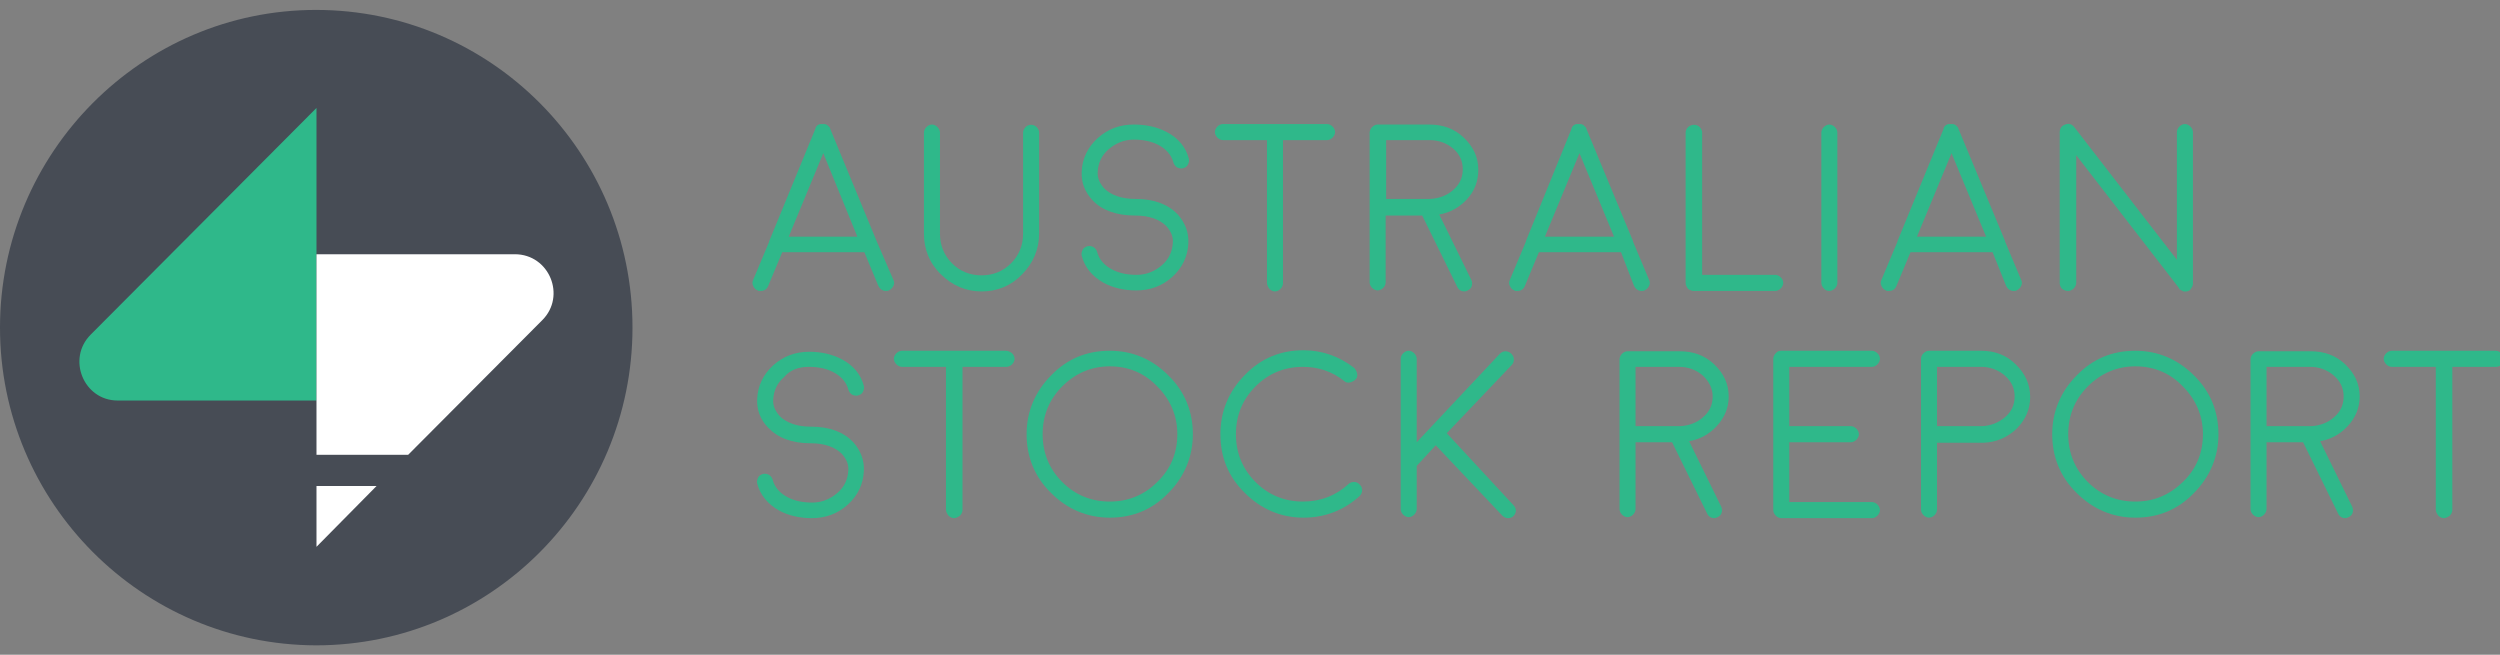 <svg width="252" height="66" viewBox="0 0 252 66" fill="none" xmlns="http://www.w3.org/2000/svg">
<rect x="0" y="0" width="252" height="66" fill="#808080" stroke="none"/>
<g clip-path="url(#clip0)">
<path d="M208.477 29.326C208.679 29.326 208.881 29.225 209.032 29.073C209.184 28.921 209.285 28.718 209.285 28.515V15.645L219.633 29.022V29.073L219.734 29.174C219.734 29.174 219.784 29.174 219.784 29.225C219.809 29.225 219.822 29.238 219.835 29.25C219.847 29.263 219.86 29.276 219.885 29.276H219.936C219.936 29.276 219.986 29.276 219.986 29.326C219.986 29.326 220.037 29.326 220.087 29.377H220.44C220.462 29.377 220.474 29.377 220.485 29.373C220.5 29.368 220.512 29.355 220.541 29.326H220.592C220.617 29.326 220.63 29.314 220.642 29.301C220.655 29.288 220.668 29.276 220.693 29.276C220.743 29.276 220.743 29.225 220.743 29.225C220.743 29.225 220.794 29.225 220.794 29.174L220.844 29.124C220.844 29.124 220.895 29.073 220.895 29.022C220.895 29.022 220.895 28.972 220.945 28.972C220.945 28.946 220.958 28.934 220.97 28.921C220.983 28.908 220.996 28.896 220.996 28.87V28.82C220.996 28.82 220.996 28.769 221.046 28.718V13.314C221.046 13.111 220.945 12.908 220.794 12.756C220.642 12.604 220.44 12.503 220.238 12.503C220.037 12.503 219.835 12.604 219.683 12.756C219.532 12.908 219.431 13.111 219.431 13.314V26.185L209.083 12.807C208.83 12.503 208.527 12.402 208.174 12.553C207.821 12.655 207.619 12.959 207.619 13.314V28.566C207.619 28.769 207.72 28.972 207.871 29.124C208.073 29.276 208.275 29.326 208.477 29.326Z" fill="#2FB88A"/>
<path fill-rule="evenodd" clip-rule="evenodd" d="M88.388 24.36L83.694 13.009C83.694 12.984 83.681 12.959 83.668 12.934C83.656 12.908 83.643 12.883 83.643 12.857C83.643 12.857 83.643 12.807 83.593 12.807L83.391 12.604C83.29 12.553 83.189 12.503 83.088 12.503H82.734C82.634 12.503 82.533 12.553 82.432 12.604C82.432 12.604 82.381 12.604 82.381 12.655L82.23 12.807V12.857C82.23 12.883 82.217 12.908 82.204 12.934C82.192 12.959 82.179 12.984 82.179 13.009L77.535 24.31V24.36L75.92 28.211C75.819 28.414 75.819 28.617 75.92 28.82C76.021 29.022 76.122 29.174 76.374 29.276L76.475 29.326H76.677C77.031 29.326 77.283 29.174 77.434 28.82L78.848 25.424H87.126L88.54 28.82C88.691 29.124 88.943 29.326 89.297 29.326C89.398 29.326 89.499 29.326 89.6 29.276C89.802 29.174 89.953 29.022 90.054 28.82C90.155 28.617 90.155 28.414 90.054 28.211L88.388 24.36ZM86.419 23.854H79.504L82.987 15.442L86.419 23.854Z" fill="#2FB88A"/>
<path d="M104.743 13.364C104.743 13.161 104.642 12.959 104.491 12.807C104.188 12.503 103.683 12.503 103.38 12.807C103.229 12.959 103.128 13.161 103.128 13.364V23.549C103.128 24.715 102.724 25.728 101.916 26.539C101.109 27.35 100.099 27.755 98.938 27.755C97.777 27.755 96.768 27.35 95.96 26.539C95.152 25.728 94.748 24.715 94.748 23.549V13.364C94.748 13.161 94.647 12.959 94.496 12.807C94.345 12.655 94.143 12.553 93.941 12.553C93.739 12.553 93.537 12.655 93.385 12.807C93.234 12.959 93.133 13.161 93.133 13.364V23.549C93.133 25.12 93.688 26.539 94.849 27.654C95.96 28.769 97.373 29.377 98.938 29.377C100.503 29.377 101.916 28.819 103.027 27.654C104.137 26.539 104.743 25.12 104.743 23.549V13.364Z" fill="#2FB88A"/>
<path d="M114.435 21.725H114.385C112.517 21.725 111.053 21.168 110.144 20.205C109.337 19.343 108.983 18.381 109.034 17.317C109.084 15.999 109.64 14.834 110.649 13.921C111.659 13.009 112.87 12.553 114.284 12.553C115.546 12.553 116.656 12.807 117.615 13.313C118.776 13.921 119.533 14.834 119.836 15.999C119.887 16.202 119.836 16.404 119.735 16.607C119.634 16.81 119.433 16.911 119.231 16.962C119.029 17.013 118.827 16.962 118.625 16.861C118.473 16.759 118.322 16.556 118.272 16.354C118.07 15.594 117.514 14.986 116.707 14.58C116 14.226 115.192 14.073 114.284 14.073C113.325 14.073 112.466 14.428 111.76 15.036C111.053 15.644 110.7 16.404 110.649 17.317C110.599 17.925 110.851 18.482 111.305 18.989C111.962 19.648 113.022 20.053 114.435 20.053H114.486C116.353 20.053 117.767 20.61 118.726 21.624C119.483 22.485 119.836 23.448 119.786 24.512C119.735 25.83 119.18 26.995 118.171 27.907C117.161 28.819 115.95 29.275 114.536 29.275C113.325 29.275 112.214 29.022 111.255 28.515C110.094 27.857 109.337 26.945 109.034 25.779C108.983 25.576 109.034 25.374 109.135 25.171C109.236 24.968 109.438 24.867 109.64 24.816C109.842 24.765 110.044 24.816 110.245 24.918C110.447 25.07 110.548 25.222 110.599 25.424C110.801 26.184 111.356 26.793 112.164 27.198C112.87 27.553 113.678 27.705 114.587 27.705C115.546 27.705 116.404 27.35 117.111 26.742C117.817 26.134 118.171 25.374 118.221 24.462C118.272 23.853 118.019 23.296 117.565 22.789C116.909 22.131 115.849 21.725 114.435 21.725Z" fill="#2FB88A"/>
<path d="M127.711 14.124V28.515C127.711 28.718 127.812 28.921 127.963 29.124C128.115 29.276 128.317 29.377 128.519 29.377C128.721 29.377 128.923 29.276 129.074 29.124C129.225 28.971 129.326 28.769 129.326 28.566V14.124H133.768C133.97 14.124 134.172 14.023 134.324 13.871C134.475 13.719 134.576 13.516 134.576 13.314C134.576 13.111 134.475 12.908 134.324 12.756C134.172 12.604 133.97 12.503 133.768 12.503H123.269C123.067 12.503 122.865 12.604 122.714 12.756C122.562 12.908 122.461 13.111 122.461 13.314C122.461 13.516 122.562 13.719 122.714 13.871C122.865 14.023 123.067 14.124 123.269 14.124H127.711Z" fill="#2FB88A"/>
<path fill-rule="evenodd" clip-rule="evenodd" d="M147.6 29.377C147.297 29.377 147.044 29.225 146.893 28.921L143.359 21.725H139.674V28.465C139.674 28.667 139.574 28.87 139.422 29.022C139.271 29.174 139.069 29.275 138.867 29.275C138.665 29.275 138.463 29.174 138.312 29.022C138.16 28.87 138.059 28.667 138.059 28.465V13.364C138.059 13.161 138.16 12.959 138.312 12.807C138.463 12.655 138.665 12.553 138.867 12.553H144.066C145.429 12.553 146.59 12.959 147.549 13.871C148.508 14.783 149.013 15.847 149.013 17.114C149.013 18.229 148.66 19.242 147.852 20.104C147.095 20.914 146.186 21.421 145.076 21.624L148.306 28.211C148.407 28.414 148.407 28.617 148.357 28.819C148.306 29.022 148.155 29.174 147.953 29.275C147.852 29.326 147.751 29.377 147.6 29.377ZM139.725 14.124V20.053H144.167C145.076 20.002 145.883 19.698 146.489 19.141C147.145 18.583 147.448 17.874 147.448 17.063C147.448 16.253 147.145 15.543 146.489 14.986C145.833 14.428 145.025 14.124 144.117 14.124H139.725Z" fill="#2FB88A"/>
<path fill-rule="evenodd" clip-rule="evenodd" d="M164.712 28.82C164.863 29.124 165.116 29.326 165.469 29.326C165.57 29.326 165.671 29.326 165.772 29.276C165.974 29.174 166.125 29.022 166.226 28.82C166.327 28.617 166.327 28.414 166.226 28.211L164.611 24.36V24.31L159.916 13.009C159.916 12.984 159.904 12.959 159.891 12.934C159.879 12.908 159.866 12.883 159.866 12.857L159.765 12.756C159.765 12.756 159.714 12.756 159.714 12.706L159.613 12.604C159.513 12.553 159.412 12.503 159.311 12.503H158.957C158.856 12.503 158.755 12.553 158.654 12.604C158.654 12.604 158.604 12.604 158.604 12.655L158.452 12.807V12.857C158.402 12.908 158.402 12.959 158.402 13.009L153.808 24.31V24.36L152.193 28.211C152.092 28.414 152.092 28.617 152.193 28.82C152.294 29.022 152.395 29.174 152.647 29.276L152.748 29.326H152.95C153.304 29.326 153.556 29.174 153.708 28.82L155.121 25.424H163.399L164.712 28.82ZM155.727 23.854L159.21 15.442L162.693 23.854H155.727Z" fill="#2FB88A"/>
<path d="M178.947 29.326H170.769C170.567 29.326 170.366 29.276 170.164 29.123C170.012 28.921 169.911 28.718 169.911 28.515V13.364C169.911 13.162 170.012 12.959 170.164 12.807C170.517 12.503 171.022 12.503 171.325 12.807C171.476 12.959 171.577 13.162 171.577 13.364V27.705H178.947C179.149 27.705 179.351 27.806 179.502 27.958C179.654 28.11 179.755 28.313 179.755 28.515C179.755 28.718 179.654 28.921 179.502 29.073C179.351 29.225 179.149 29.326 178.947 29.326Z" fill="#2FB88A"/>
<path d="M184.399 29.326C184.601 29.326 184.802 29.225 184.954 29.073C185.105 28.921 185.206 28.718 185.206 28.515V13.364C185.206 13.161 185.105 12.959 184.954 12.807C184.802 12.655 184.601 12.553 184.399 12.553C184.197 12.553 183.995 12.655 183.843 12.807C183.692 12.959 183.591 13.161 183.591 13.364V28.515C183.591 28.718 183.692 28.921 183.843 29.073C183.995 29.275 184.197 29.326 184.399 29.326Z" fill="#2FB88A"/>
<path fill-rule="evenodd" clip-rule="evenodd" d="M202.975 29.326C202.621 29.326 202.369 29.124 202.218 28.82L200.855 25.424H192.576L191.163 28.82C191.011 29.174 190.759 29.326 190.406 29.326H190.204L190.103 29.276C189.85 29.174 189.749 29.022 189.648 28.82C189.547 28.617 189.547 28.414 189.648 28.211L191.264 24.36V24.31L195.908 13.009C195.908 12.959 195.908 12.908 195.958 12.857V12.807L196.11 12.655C196.11 12.604 196.16 12.604 196.16 12.604C196.261 12.553 196.362 12.503 196.463 12.503H196.816C196.917 12.503 197.018 12.553 197.119 12.604L197.22 12.706C197.22 12.756 197.271 12.756 197.271 12.756C197.271 12.756 197.321 12.756 197.321 12.807L197.372 12.857C197.372 12.883 197.384 12.908 197.397 12.934C197.409 12.959 197.422 12.984 197.422 13.009L202.117 24.31V24.36L203.732 28.211C203.833 28.414 203.833 28.617 203.732 28.82C203.631 29.022 203.479 29.174 203.278 29.276C203.177 29.326 203.076 29.326 202.975 29.326ZM196.715 15.442L193.232 23.854H200.198L196.715 15.442Z" fill="#2FB88A"/>
<path d="M83.946 37.485C83.239 37.13 82.432 36.978 81.523 36.978C80.513 36.978 79.655 37.282 79.05 37.991C78.343 38.599 77.99 39.359 77.939 40.272C77.889 40.88 78.141 41.437 78.595 41.944C79.251 42.602 80.312 43.008 81.725 43.008H81.775C83.643 43.008 85.057 43.565 86.016 44.579C86.773 45.44 87.126 46.403 87.076 47.467C87.025 48.785 86.47 49.95 85.46 50.862C84.451 51.774 83.239 52.23 81.826 52.23C80.615 52.23 79.504 51.977 78.545 51.47C77.384 50.812 76.627 49.899 76.324 48.734C76.273 48.531 76.324 48.329 76.425 48.126C76.526 47.923 76.728 47.822 76.93 47.771C77.131 47.721 77.333 47.771 77.535 47.873C77.737 48.025 77.838 48.177 77.889 48.379C78.091 49.139 78.646 49.747 79.453 50.153C80.16 50.508 80.968 50.66 81.876 50.66C82.835 50.66 83.694 50.305 84.4 49.697C85.107 49.089 85.46 48.329 85.511 47.416C85.561 46.808 85.309 46.251 84.855 45.744C84.198 45.086 83.138 44.68 81.725 44.68H81.674C79.807 44.68 78.393 44.123 77.434 43.109C76.627 42.298 76.273 41.285 76.324 40.221C76.374 38.903 76.93 37.738 77.939 36.826C78.949 35.914 80.16 35.458 81.573 35.458C82.785 35.458 83.896 35.711 84.855 36.218C86.016 36.826 86.773 37.738 87.076 38.903C87.126 39.106 87.076 39.309 86.975 39.511C86.874 39.714 86.672 39.816 86.47 39.866C86.268 39.917 86.066 39.866 85.864 39.765C85.713 39.663 85.561 39.461 85.511 39.258C85.309 38.498 84.754 37.89 83.946 37.485Z" fill="#2FB88A"/>
<path d="M101.412 35.356H90.912C90.71 35.356 90.508 35.458 90.357 35.61C90.205 35.762 90.104 35.964 90.104 36.167C90.104 36.37 90.205 36.572 90.357 36.724C90.508 36.876 90.71 36.978 90.912 36.978H95.354V51.369C95.354 51.572 95.455 51.774 95.607 51.977C95.758 52.129 95.96 52.23 96.162 52.23C96.364 52.23 96.566 52.129 96.768 51.977C96.919 51.825 97.02 51.622 97.02 51.42V36.978H101.462C101.664 36.978 101.866 36.876 102.017 36.724C102.169 36.572 102.27 36.37 102.27 36.167C102.27 35.964 102.169 35.762 102.017 35.61C101.815 35.458 101.614 35.356 101.412 35.356Z" fill="#2FB88A"/>
<path fill-rule="evenodd" clip-rule="evenodd" d="M105.955 37.839C107.57 36.167 109.539 35.356 111.861 35.356C114.183 35.356 116.151 36.218 117.767 37.839C119.433 39.461 120.24 41.488 120.24 43.768C120.24 46.048 119.382 48.075 117.767 49.697C116.151 51.369 114.183 52.18 111.861 52.18C109.589 52.18 107.57 51.318 105.955 49.697C104.289 48.075 103.481 46.048 103.481 43.768C103.481 41.488 104.339 39.461 105.955 37.839ZM107.065 48.582C108.378 49.899 109.993 50.558 111.861 50.558C113.728 50.558 115.344 49.899 116.656 48.582C118.019 47.264 118.675 45.643 118.675 43.768C118.675 41.893 117.969 40.272 116.656 38.954C115.344 37.586 113.728 36.927 111.861 36.927C109.993 36.927 108.378 37.636 107.065 38.954C105.753 40.272 105.097 41.893 105.097 43.768C105.097 45.643 105.753 47.264 107.065 48.582Z" fill="#2FB88A"/>
<path d="M136.494 48.582C136.292 48.582 136.09 48.633 135.939 48.785C134.677 49.95 133.112 50.558 131.345 50.558C129.478 50.558 127.862 49.9 126.55 48.582C125.238 47.264 124.581 45.643 124.581 43.768C124.581 41.893 125.238 40.272 126.55 38.954C127.862 37.637 129.478 36.978 131.345 36.978C132.86 36.978 134.273 37.434 135.485 38.397C135.636 38.549 135.838 38.599 136.09 38.549C136.292 38.498 136.494 38.397 136.646 38.245C136.797 38.093 136.848 37.89 136.797 37.637C136.747 37.434 136.646 37.231 136.494 37.079C134.98 35.914 133.264 35.306 131.396 35.306C129.074 35.306 127.105 36.116 125.49 37.789C123.875 39.41 123.016 41.437 123.016 43.768C123.016 46.099 123.824 48.075 125.49 49.697C127.105 51.318 129.124 52.18 131.396 52.18C133.566 52.18 135.485 51.42 137.05 50.001C137.201 49.849 137.302 49.646 137.302 49.443C137.302 49.241 137.251 49.038 137.1 48.886C136.898 48.683 136.747 48.582 136.494 48.582Z" fill="#2FB88A"/>
<path d="M152.395 36.775L145.833 43.667L152.547 50.913C152.698 51.065 152.799 51.268 152.799 51.47C152.799 51.673 152.698 51.876 152.547 52.028C152.395 52.18 152.193 52.23 151.991 52.23C151.789 52.23 151.587 52.129 151.436 51.977L144.722 44.883L142.804 46.96V51.318C142.804 51.521 142.703 51.724 142.552 51.876C142.4 52.028 142.198 52.129 141.996 52.129C141.795 52.129 141.593 52.028 141.441 51.876C141.29 51.724 141.189 51.521 141.189 51.318V36.167C141.189 35.964 141.29 35.762 141.441 35.61C141.593 35.458 141.795 35.356 141.996 35.356C142.198 35.356 142.4 35.458 142.552 35.61C142.703 35.762 142.804 35.964 142.804 36.167V44.579L151.184 35.66C151.335 35.508 151.537 35.407 151.739 35.407C151.991 35.407 152.193 35.508 152.345 35.66C152.496 35.812 152.597 36.015 152.597 36.218C152.597 36.42 152.547 36.623 152.395 36.775Z" fill="#2FB88A"/>
<path fill-rule="evenodd" clip-rule="evenodd" d="M174.252 39.968C174.252 38.701 173.748 37.636 172.788 36.724C171.829 35.812 170.668 35.407 169.305 35.407H164.056C163.854 35.407 163.652 35.508 163.5 35.66C163.349 35.812 163.248 36.015 163.248 36.218V51.318C163.248 51.521 163.349 51.724 163.5 51.876C163.652 52.028 163.854 52.129 164.056 52.129C164.258 52.129 164.459 52.028 164.611 51.876C164.762 51.724 164.863 51.521 164.863 51.318V44.579H168.548L172.082 51.774C172.233 52.078 172.486 52.23 172.788 52.23C172.889 52.23 173.041 52.18 173.142 52.129C173.344 52.028 173.495 51.876 173.546 51.673C173.596 51.47 173.596 51.268 173.495 51.065L170.265 44.477C171.375 44.275 172.284 43.768 173.041 42.957C173.849 42.096 174.252 41.082 174.252 39.968ZM172.637 39.968C172.637 40.778 172.334 41.488 171.678 42.045C171.072 42.602 170.265 42.907 169.356 42.957H164.863V36.978H169.255C170.164 36.978 170.971 37.282 171.627 37.839C172.284 38.447 172.637 39.157 172.637 39.968Z" fill="#2FB88A"/>
<path d="M189.245 36.724C189.093 36.876 188.891 36.978 188.689 36.978H180.36V42.957H186.569C186.771 42.957 186.973 43.059 187.124 43.211C187.276 43.363 187.377 43.565 187.377 43.768C187.377 43.971 187.276 44.173 187.124 44.325C186.973 44.477 186.771 44.579 186.569 44.579H180.36V50.609H188.689C188.891 50.609 189.093 50.71 189.245 50.862C189.396 51.014 189.497 51.217 189.497 51.42C189.497 51.622 189.396 51.825 189.245 51.977C189.093 52.129 188.891 52.23 188.689 52.23H179.553C179.351 52.23 179.149 52.129 178.997 51.977C178.846 51.825 178.745 51.622 178.745 51.42V36.167C178.745 35.964 178.846 35.762 178.997 35.61C179.149 35.407 179.351 35.356 179.553 35.356H188.689C188.891 35.356 189.093 35.458 189.245 35.61C189.396 35.762 189.497 35.964 189.497 36.167C189.497 36.37 189.396 36.572 189.245 36.724Z" fill="#2FB88A"/>
<path fill-rule="evenodd" clip-rule="evenodd" d="M199.694 35.356H194.444C194.242 35.356 194.04 35.458 193.889 35.61C193.737 35.762 193.636 35.964 193.636 36.167V51.369C193.636 51.572 193.737 51.774 193.889 51.926C194.04 52.078 194.242 52.18 194.444 52.18C194.646 52.18 194.848 52.078 194.999 51.926C195.151 51.774 195.251 51.572 195.251 51.369V44.629H199.946C201.258 44.579 202.369 44.072 203.278 43.211C204.186 42.298 204.641 41.234 204.641 40.018C204.641 38.751 204.136 37.636 203.177 36.724C202.268 35.812 201.107 35.356 199.694 35.356ZM203.076 39.968C203.076 40.778 202.773 41.488 202.117 42.045C201.46 42.602 200.703 42.907 199.795 42.957H195.251V36.978H199.694C200.602 36.978 201.41 37.282 202.066 37.839C202.773 38.447 203.076 39.157 203.076 39.968Z" fill="#2FB88A"/>
<path fill-rule="evenodd" clip-rule="evenodd" d="M209.335 37.839C210.95 36.167 212.919 35.356 215.241 35.356C217.513 35.356 219.532 36.218 221.147 37.839C222.813 39.461 223.62 41.488 223.62 43.768C223.62 46.048 222.762 48.075 221.147 49.697C219.532 51.369 217.563 52.18 215.241 52.18C212.969 52.18 210.95 51.318 209.335 49.697C207.669 48.075 206.862 46.048 206.862 43.768C206.862 41.488 207.72 39.461 209.335 37.839ZM210.446 48.582C211.758 49.899 213.373 50.558 215.241 50.558C217.109 50.558 218.674 49.899 220.036 48.582C221.399 47.264 222.056 45.643 222.056 43.768C222.056 41.893 221.349 40.272 220.036 38.954C218.724 37.586 217.109 36.927 215.241 36.927C213.373 36.927 211.758 37.636 210.446 38.954C209.133 40.272 208.477 41.893 208.477 43.768C208.477 45.643 209.133 47.264 210.446 48.582Z" fill="#2FB88A"/>
<path fill-rule="evenodd" clip-rule="evenodd" d="M237.855 39.968C237.855 38.701 237.351 37.636 236.392 36.724C235.432 35.812 234.271 35.407 232.909 35.407H227.659C227.457 35.407 227.255 35.508 227.103 35.66C226.952 35.812 226.851 36.015 226.851 36.218V51.318C226.851 51.521 226.952 51.724 227.103 51.876C227.255 52.028 227.457 52.129 227.659 52.129C227.861 52.129 228.063 52.028 228.214 51.876C228.365 51.724 228.466 51.521 228.466 51.318V44.579H232.151L235.685 51.774C235.836 52.078 236.089 52.23 236.392 52.23C236.493 52.23 236.644 52.18 236.745 52.129C236.947 52.028 237.098 51.876 237.149 51.673C237.199 51.47 237.199 51.268 237.098 51.065L233.868 44.477C234.978 44.275 235.887 43.768 236.644 42.957C237.452 42.096 237.855 41.082 237.855 39.968ZM236.24 39.968C236.24 40.778 235.937 41.488 235.281 42.045C234.675 42.602 233.868 42.907 232.959 42.957H228.466V36.978H232.858C233.767 36.978 234.574 37.282 235.231 37.839C235.937 38.447 236.24 39.157 236.24 39.968Z" fill="#2FB88A"/>
<path d="M251.586 35.356C251.788 35.356 251.99 35.458 252.141 35.61C252.248 35.717 252.305 35.85 252.365 35.991C252.389 36.049 252.414 36.108 252.444 36.167C252.444 36.37 252.343 36.572 252.191 36.724C252.04 36.876 251.838 36.978 251.636 36.978H247.194V51.42C247.194 51.622 247.093 51.825 246.942 51.977C246.74 52.129 246.538 52.23 246.336 52.23C246.134 52.23 245.932 52.129 245.781 51.977C245.629 51.774 245.528 51.572 245.528 51.369V36.978H241.086C240.884 36.978 240.682 36.876 240.531 36.724C240.379 36.572 240.278 36.37 240.278 36.167C240.278 35.964 240.379 35.762 240.531 35.61C240.682 35.458 240.884 35.356 241.086 35.356H251.586Z" fill="#2FB88A"/>
<path d="M63.755 33.025C63.755 50.71 49.469 65.051 31.852 65.051C14.286 65 0 50.66 0 33.025C0 15.391 14.286 1 31.852 1C49.469 1 63.755 15.341 63.755 33.025Z" fill="#474C55"/>
<path d="M31.902 40.373V10.881L9.137 33.735C6.714 36.167 8.43 40.373 11.863 40.373H31.902Z" fill="#2FB88A"/>
<path d="M31.902 48.987V55.119L37.96 48.987H31.902Z" fill="white"/>
<path d="M51.892 25.627H31.902V45.846H41.14L54.668 32.265C57.091 29.833 55.375 25.627 51.892 25.627Z" fill="white"/>
</g>
<defs>
<clipPath id="clip0">
<rect width="252" height="66" fill="white"/>
</clipPath>
</defs>
</svg>
